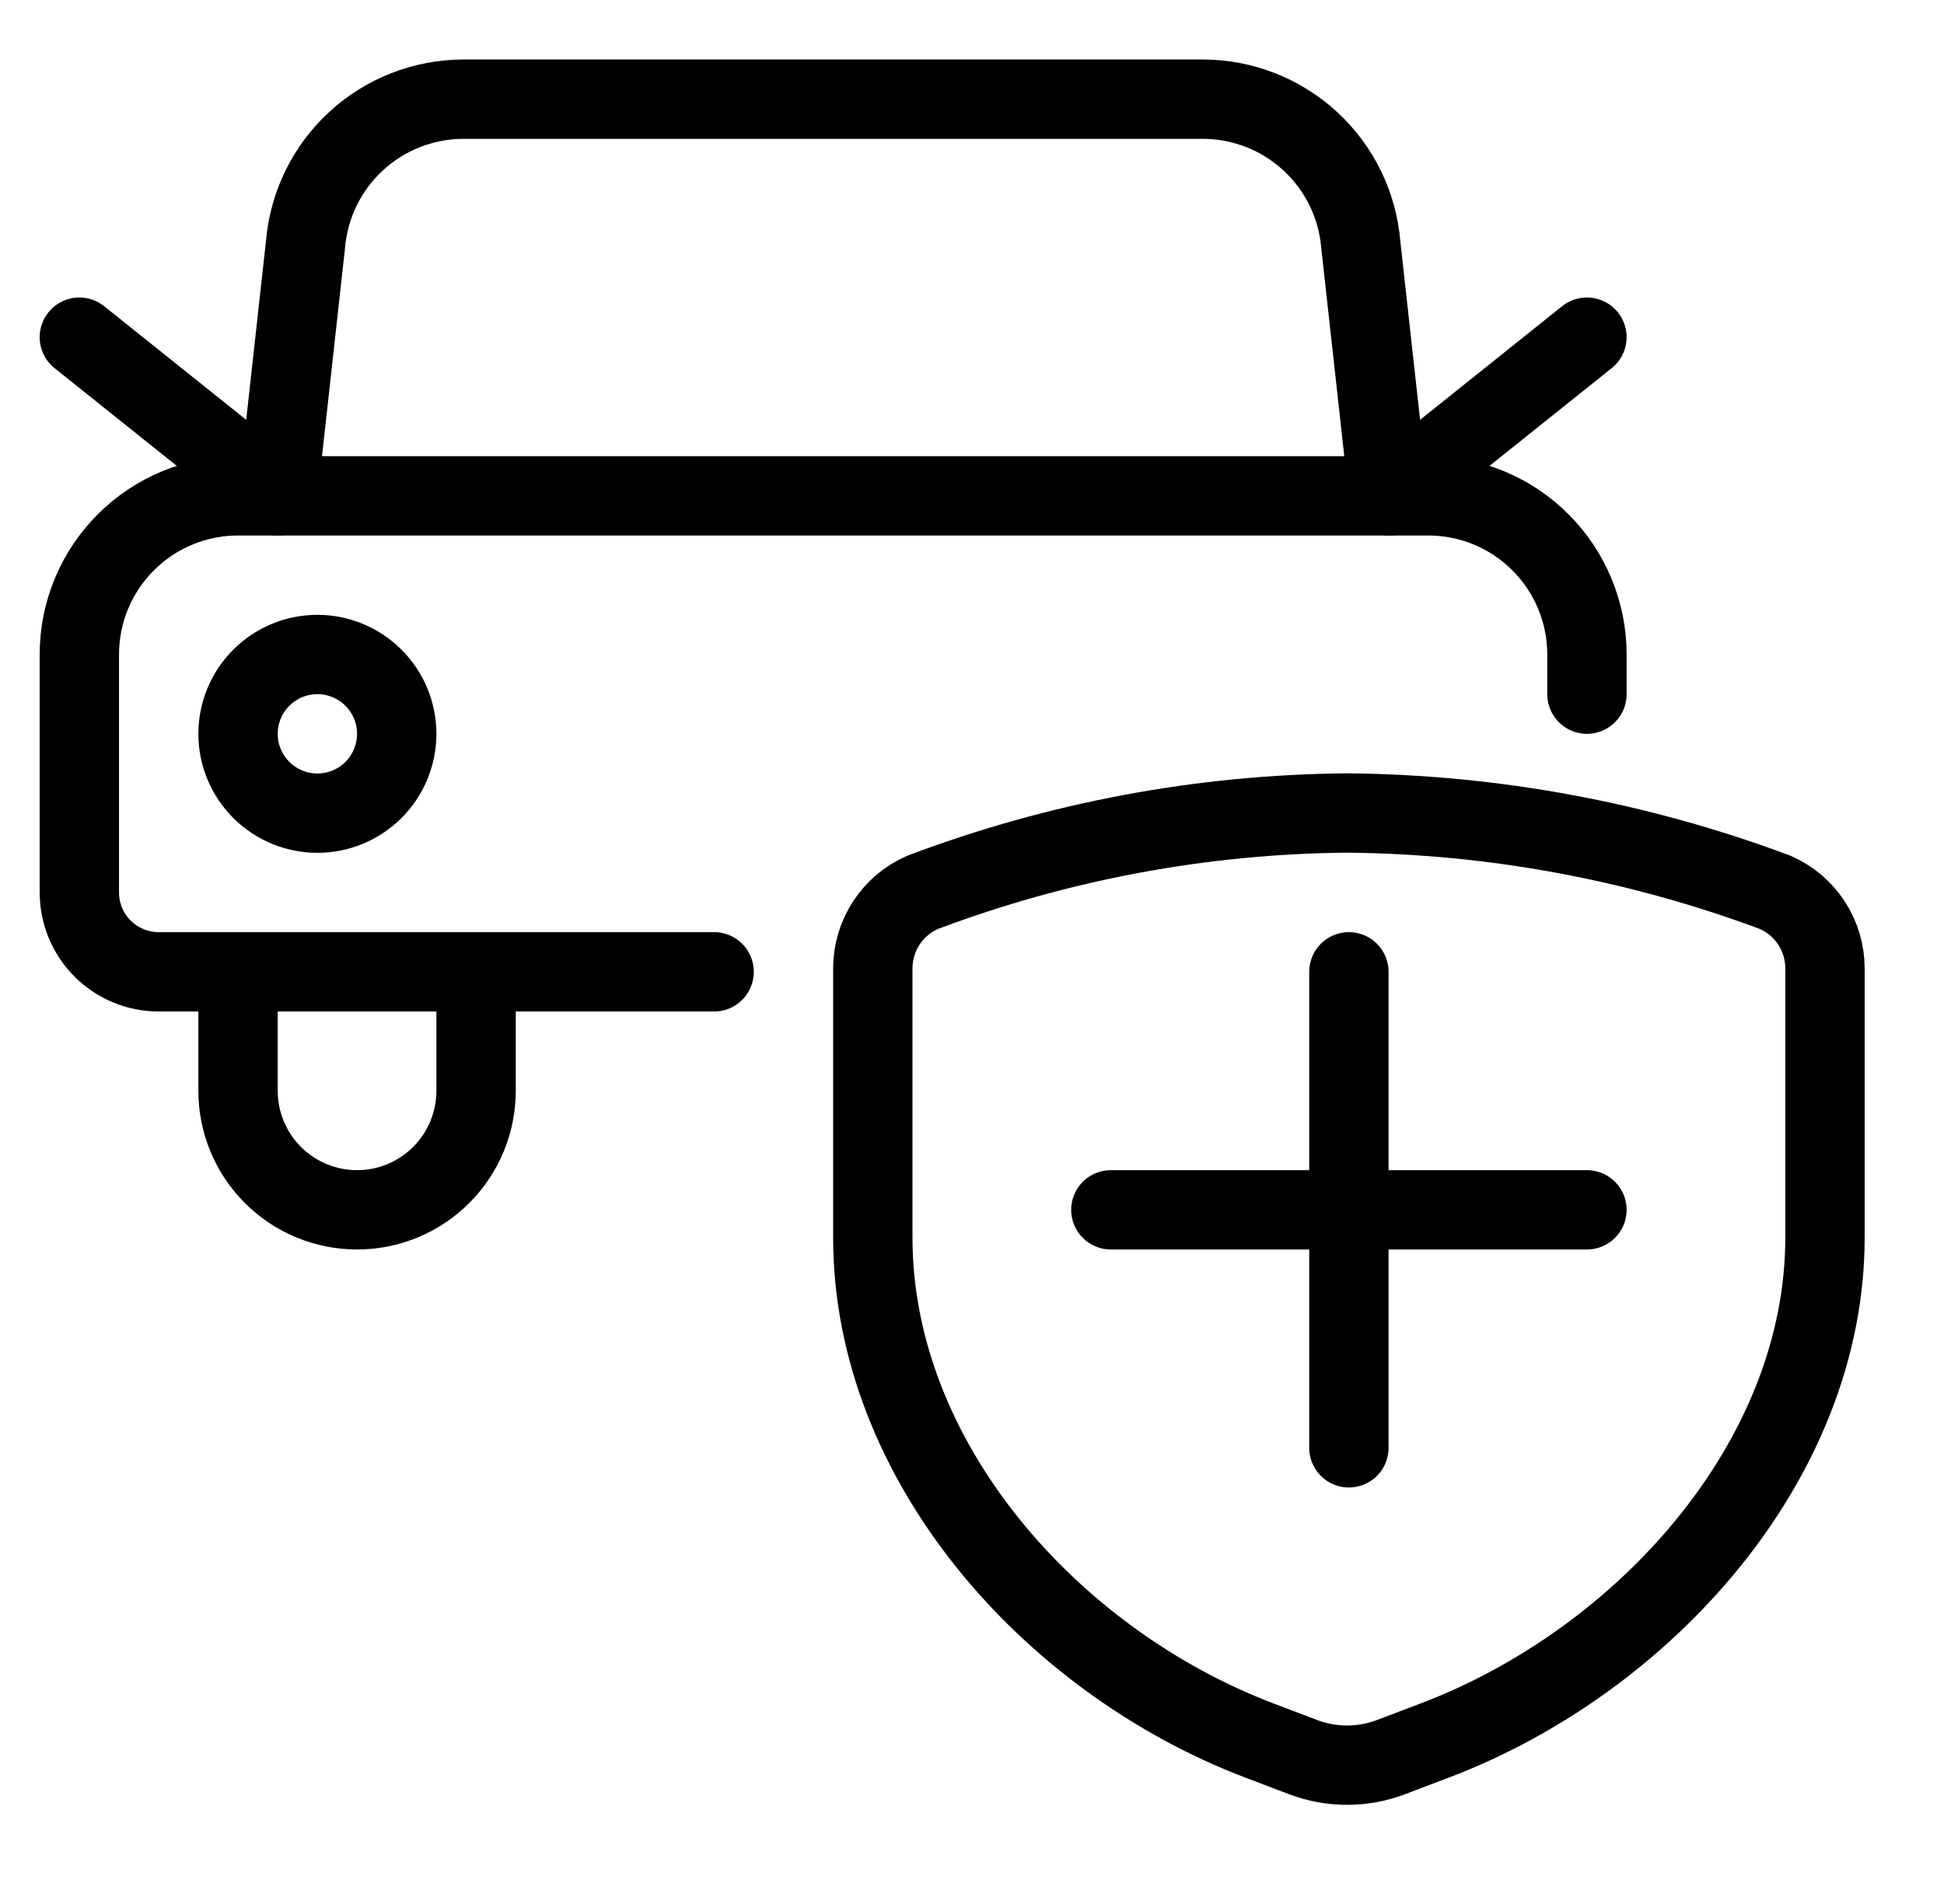 <svg width="49" height="48" viewBox="0 0 49 48" fill="none" xmlns="http://www.w3.org/2000/svg">
<path d="M34 24.5V36.5" stroke="black" stroke-width="2" stroke-linecap="round" stroke-linejoin="round"/>
<path d="M40 30.5H28" stroke="black" stroke-width="2" stroke-linecap="round" stroke-linejoin="round"/>
<path d="M35.07 44.294L36.176 43.874C41.436 41.874 46 36.826 46 31.198V24.412C46 24.005 45.881 23.607 45.658 23.267C45.435 22.926 45.117 22.658 44.744 22.496C41.292 21.206 37.641 20.529 33.956 20.496C30.299 20.527 26.677 21.204 23.256 22.496C22.883 22.658 22.565 22.926 22.342 23.267C22.119 23.607 22 24.005 22 24.412V31.2C22 36.828 26.476 41.872 31.736 43.876L32.842 44.296C33.56 44.569 34.353 44.569 35.07 44.294Z" stroke="black" stroke-width="2" stroke-linecap="round" stroke-linejoin="round"/>
<path d="M18 24.5H4C3.47 24.5 2.961 24.289 2.586 23.914C2.211 23.539 2 23.03 2 22.5V16.5C2 15.439 2.421 14.422 3.172 13.672C3.922 12.921 4.939 12.5 6 12.5H36C37.061 12.5 38.078 12.921 38.828 13.672C39.579 14.422 40 15.439 40 16.5V17.5" stroke="black" stroke-width="2" stroke-linecap="round" stroke-linejoin="round"/>
<path d="M7 12.5L7.7 6.168C7.783 5.169 8.238 4.238 8.975 3.559C9.712 2.879 10.678 2.502 11.68 2.5H30.32C31.322 2.502 32.288 2.879 33.025 3.559C33.762 4.238 34.217 5.169 34.3 6.168L35 12.5" stroke="black" stroke-width="2" stroke-linecap="round" stroke-linejoin="round"/>
<path d="M6 18.5C6 19.03 6.211 19.539 6.586 19.914C6.961 20.289 7.47 20.5 8 20.5C8.53 20.5 9.039 20.289 9.414 19.914C9.789 19.539 10 19.03 10 18.5C10 17.97 9.789 17.461 9.414 17.086C9.039 16.711 8.53 16.5 8 16.5C7.47 16.5 6.961 16.711 6.586 17.086C6.211 17.461 6 17.97 6 18.5Z" stroke="black" stroke-width="2" stroke-linecap="round" stroke-linejoin="round"/>
<path d="M12 24.5V27.5C12 28.296 11.684 29.059 11.121 29.621C10.559 30.184 9.796 30.5 9 30.5C8.204 30.5 7.441 30.184 6.879 29.621C6.316 29.059 6 28.296 6 27.5V24.5" stroke="black" stroke-width="2" stroke-linecap="round" stroke-linejoin="round"/>
<path d="M2 8.5L7 12.5" stroke="black" stroke-width="2" stroke-linecap="round" stroke-linejoin="round"/>
<path d="M40 8.5L35 12.5" stroke="black" stroke-width="2" stroke-linecap="round" stroke-linejoin="round"/>
</svg>
